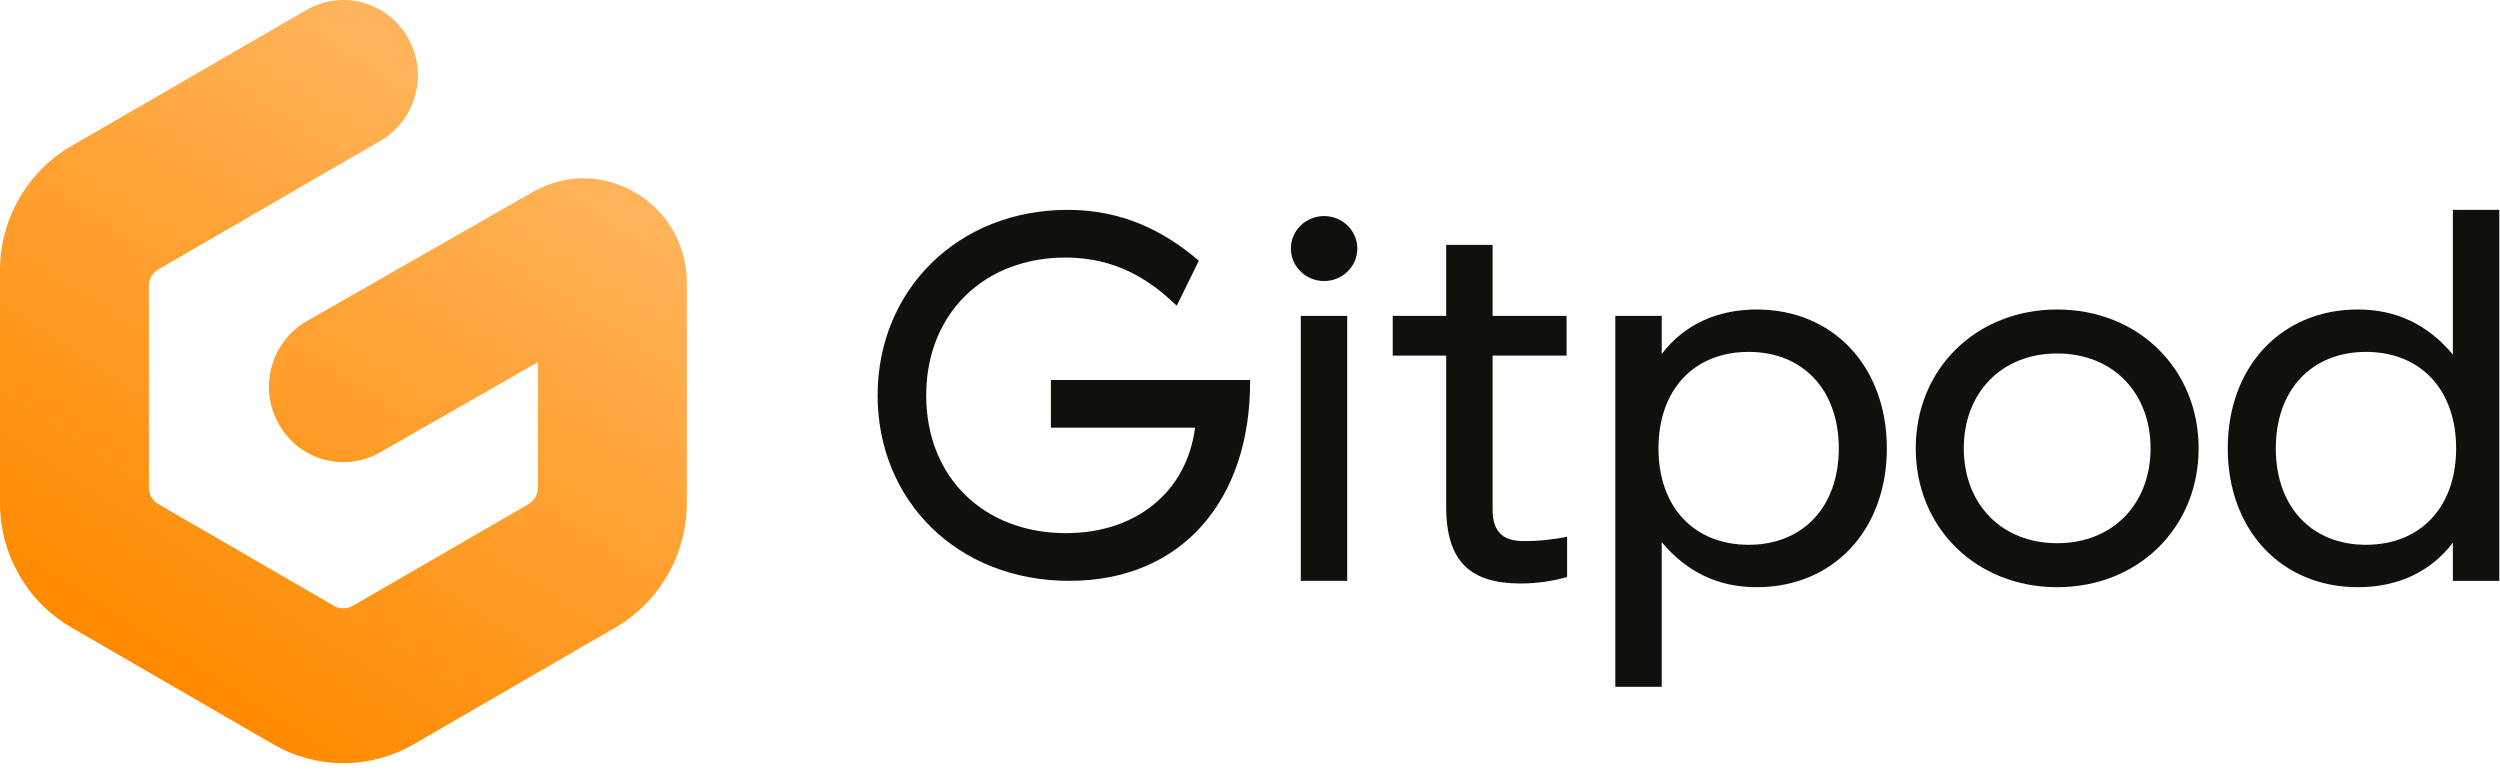 <svg width="145" height="45" viewBox="0 0 145 45" fill="none" xmlns="http://www.w3.org/2000/svg">
<g clip-path="url(#clip0_197_142)">
<path d="M62.017 33.689C55.536 33.689 50.902 29.047 50.902 22.93C50.902 16.814 55.567 12.172 61.923 12.172C65.054 12.172 67.496 13.371 69.532 15.123L68.248 17.736C66.682 16.199 64.678 14.938 61.798 14.938C57.101 14.938 53.72 18.166 53.72 22.93C53.72 27.695 57.07 30.922 61.829 30.922C65.931 30.922 68.843 28.494 69.312 24.805H60.952V22.039H72.506V22.162C72.506 28.924 68.624 33.689 62.017 33.689Z" fill="#12100C"/>
<path d="M75.446 18.32H78.138V33.689H75.446V18.32Z" fill="#12100C"/>
<path d="M90.892 33.473V31.137C90.047 31.291 89.358 31.383 88.356 31.383C87.041 31.383 86.571 30.707 86.571 29.539V20.625H90.861V18.32H86.571V14.201H83.878V18.32H80.779V20.625H83.878V29.385C83.878 32.644 85.35 33.842 88.199 33.842C89.201 33.842 90.078 33.689 90.892 33.473Z" fill="#12100C"/>
<path fill-rule="evenodd" clip-rule="evenodd" d="M96.38 39.836H93.688V18.32H96.38V20.533C97.664 18.842 99.574 17.951 101.891 17.951C106.337 17.951 109.437 21.27 109.437 26.004C109.437 30.738 106.337 34.057 101.891 34.057C99.668 34.057 97.852 33.197 96.38 31.445V39.836ZM96.192 26.004C96.192 29.416 98.259 31.598 101.421 31.598C104.584 31.598 106.65 29.385 106.65 26.004C106.65 22.623 104.584 20.41 101.421 20.41C98.259 20.41 96.192 22.592 96.192 26.004Z" fill="#12100C"/>
<path fill-rule="evenodd" clip-rule="evenodd" d="M111.113 26.004C111.113 30.615 114.62 34.057 119.316 34.057C124.013 34.057 127.52 30.615 127.52 26.004C127.52 21.393 124.013 17.951 119.316 17.951C114.62 17.951 111.113 21.393 111.113 26.004ZM124.733 26.004C124.733 29.201 122.573 31.506 119.316 31.506C116.06 31.506 113.9 29.201 113.9 26.004C113.9 22.807 116.06 20.502 119.316 20.502C122.573 20.502 124.733 22.807 124.733 26.004Z" fill="#12100C"/>
<path fill-rule="evenodd" clip-rule="evenodd" d="M142.267 12.172H144.959V33.689H142.267V31.475C140.983 33.166 139.073 34.057 136.756 34.057C132.31 34.057 129.21 30.738 129.21 26.004C129.21 21.27 132.31 17.951 136.756 17.951C138.979 17.951 140.795 18.811 142.267 20.564V12.172ZM142.455 26.004C142.455 22.592 140.388 20.41 137.226 20.41C134.063 20.41 131.997 22.623 131.997 26.004C131.997 29.385 134.063 31.598 137.226 31.598C140.388 31.598 142.455 29.416 142.455 26.004Z" fill="#12100C"/>
<path d="M76.798 16.3C77.862 16.3 78.725 15.456 78.725 14.416C78.725 13.375 77.862 12.531 76.798 12.531C75.734 12.531 74.871 13.375 74.871 14.416C74.871 15.456 75.734 16.3 76.798 16.3Z" fill="#12100C"/>
<path fill-rule="evenodd" clip-rule="evenodd" d="M23.667 2.204C24.85 4.301 24.131 6.973 22.06 8.171L9.186 15.622C8.846 15.819 8.636 16.186 8.636 16.583V28.279C8.636 28.677 8.846 29.044 9.186 29.241L19.377 35.139C19.712 35.333 20.124 35.333 20.459 35.139L30.65 29.241C30.99 29.044 31.2 28.677 31.2 28.279V21.005L22.04 26.24C19.963 27.427 17.329 26.684 16.157 24.58C14.986 22.477 15.719 19.809 17.796 18.622L30.904 11.132C34.896 8.851 39.836 11.772 39.836 16.415V29.168C39.836 32.154 38.256 34.912 35.696 36.394L23.995 43.166C21.469 44.628 18.367 44.628 15.841 43.166L4.141 36.394C1.58 34.912 0 32.154 0 29.168V15.695C0 12.708 1.58 9.95 4.141 8.468L17.776 0.577C19.846 -0.621 22.484 0.107 23.667 2.204Z" fill="url(#paint0_linear_197_142)"/>
</g>
<defs>
<linearGradient id="paint0_linear_197_142" x1="29.983" y1="6.693" x2="9.163" y2="39.011" gradientUnits="userSpaceOnUse">
<stop stop-color="#FFB45B"/>
<stop offset="1" stop-color="#FF8A00"/>
</linearGradient>
<clipPath id="clip0_197_142">
<rect width="144.959" height="44.262" fill="white"/>
</clipPath>
</defs>
</svg>
